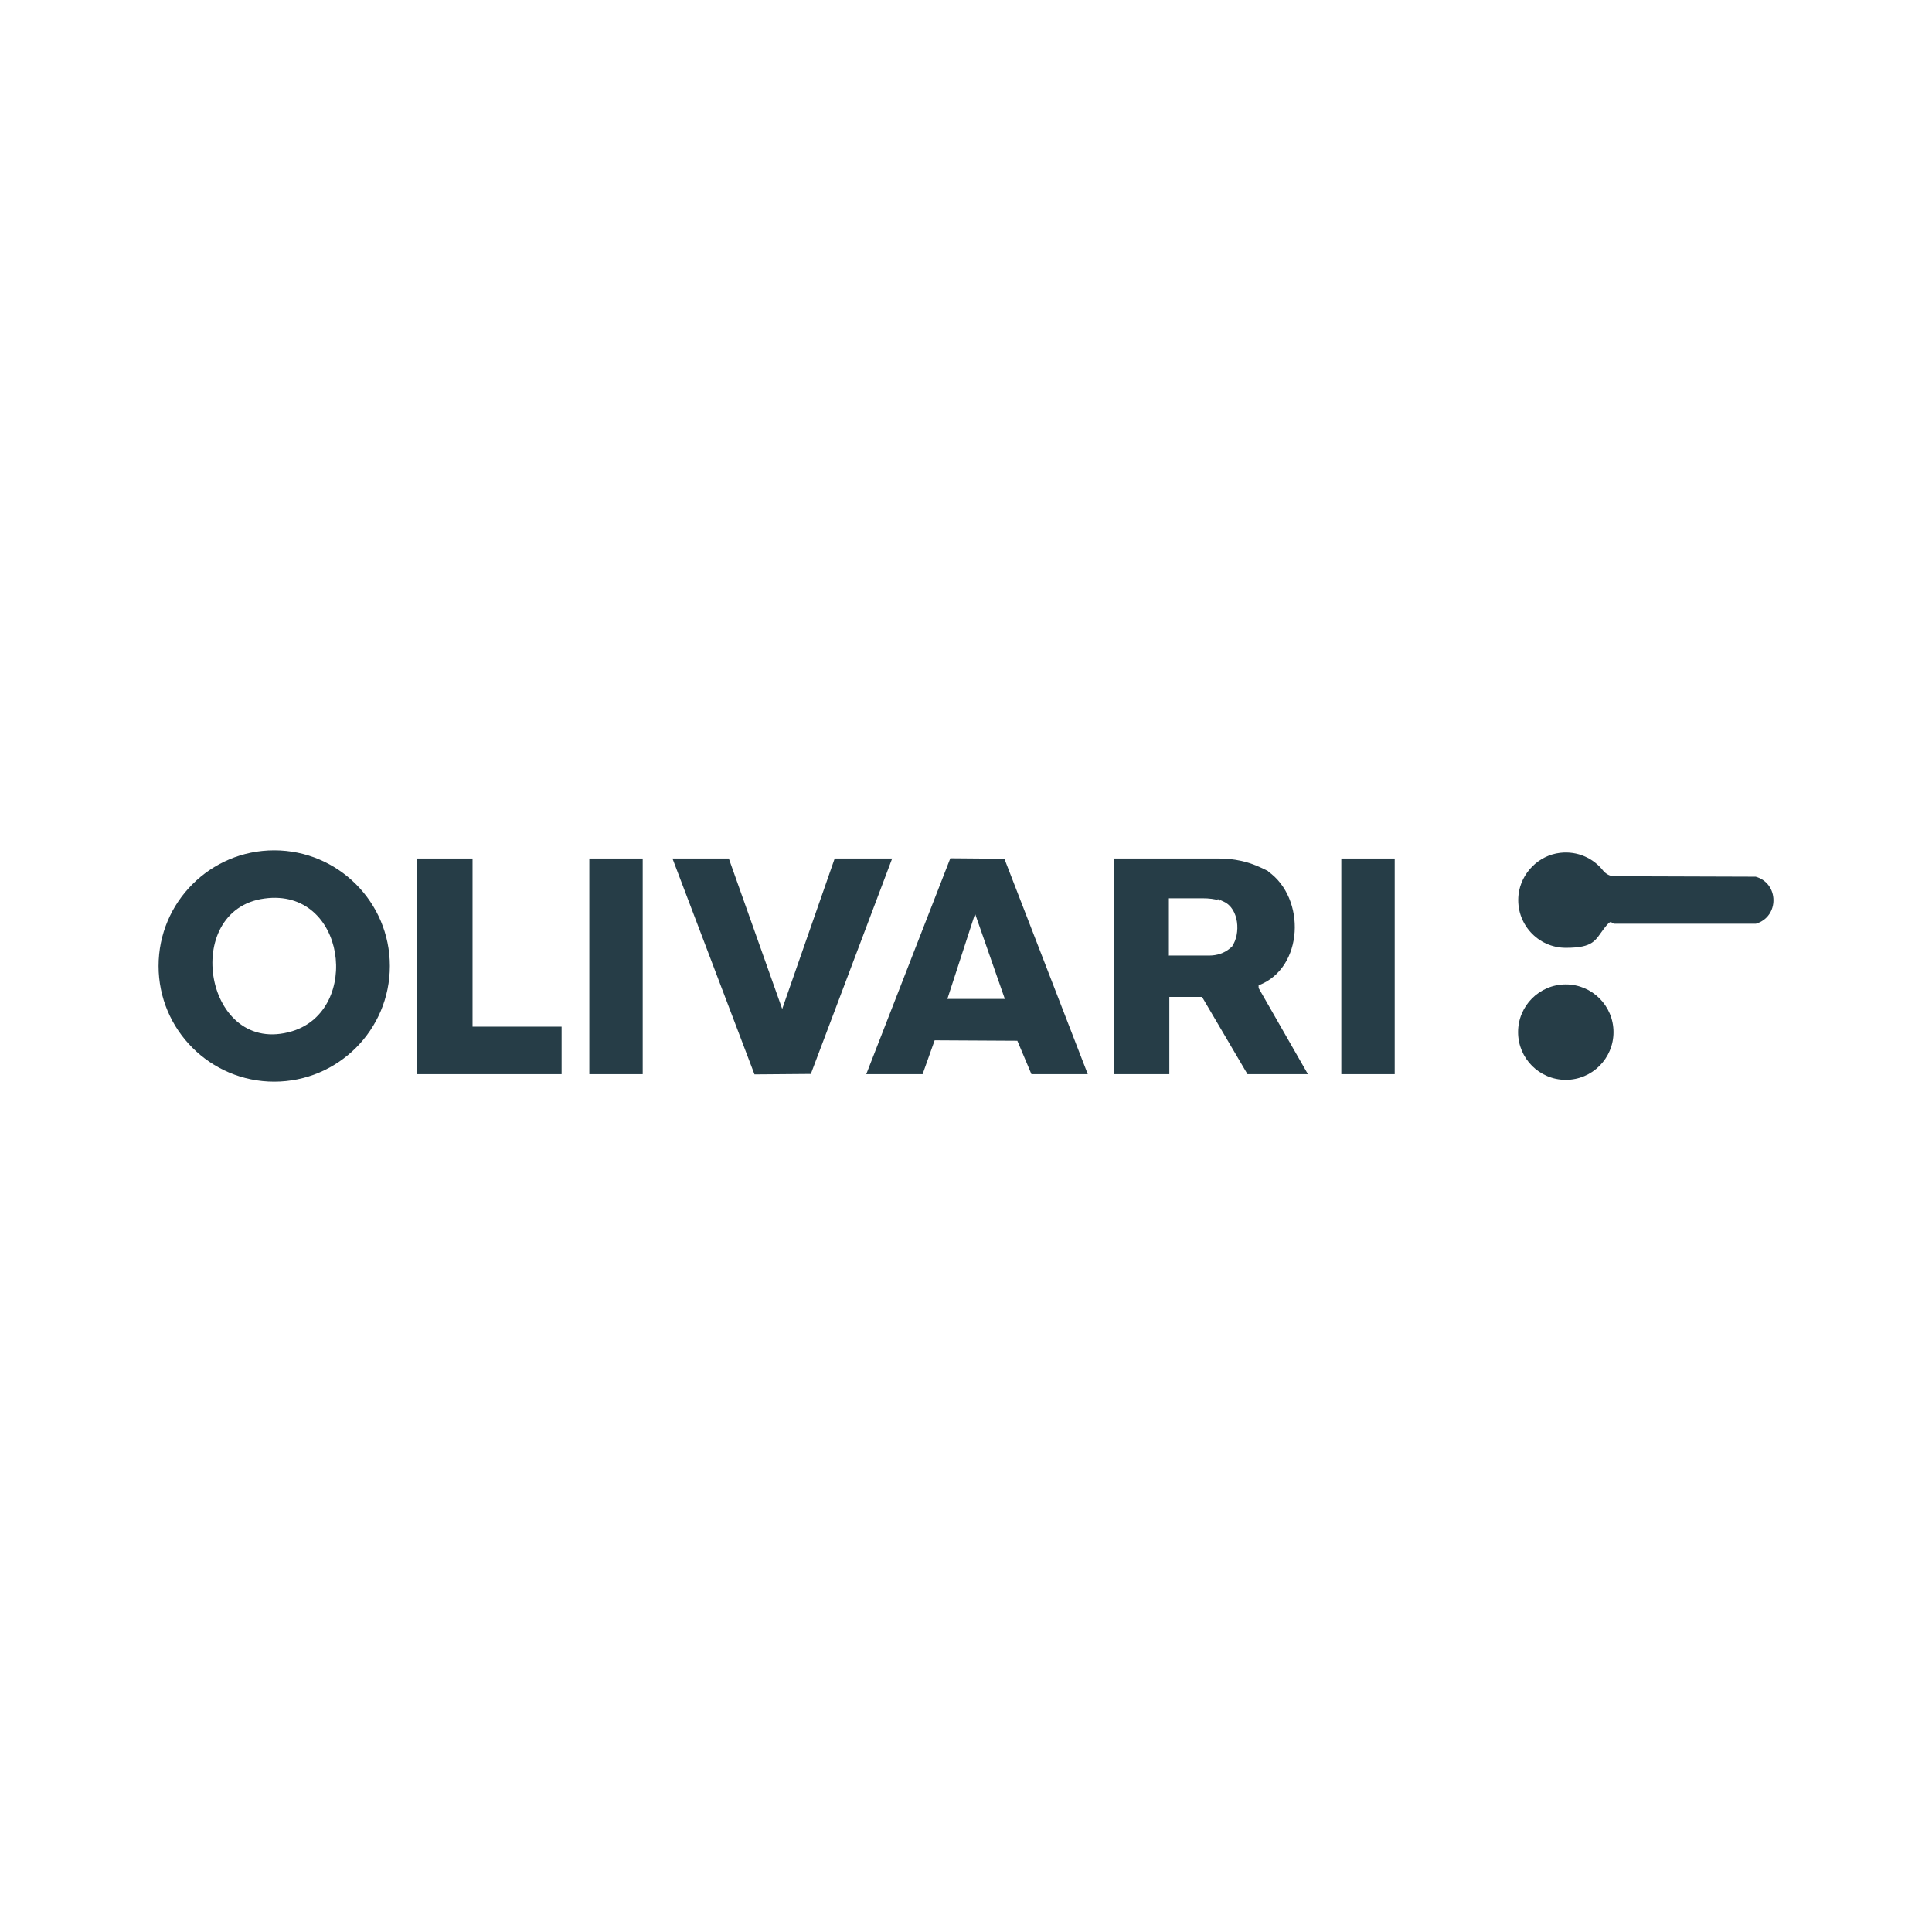 <?xml version="1.0" encoding="UTF-8"?>
<svg id="Laag_1" xmlns="http://www.w3.org/2000/svg" version="1.1" viewBox="0 0 850.4 850.4">
  <!-- Generator: Adobe Illustrator 29.6.1, SVG Export Plug-In . SVG Version: 2.1.1 Build 9)  -->
  <defs>
    <style>
      .st0 {
        fill: none;
      }

      .st1 {
        fill: #263d47;
      }
    </style>
  </defs>
  <rect class="st0" y="0" width="850.4" height="850.4"/>
  <g id="vqiYSa">
    <g>
      <path class="st1" d="M171.6,425.2c0,28.1-22.8,50.9-50.9,50.9s-50.9-22.8-50.9-50.9,22.8-50.9,50.9-50.9,50.9,22.8,50.9,50.9ZM116.4,395.5c-37.2,5-26.2,70,12.2,58.4,30.6-9.3,23.7-63.3-12.2-58.4Z"/>
      <path class="st1" d="M536.7,377.9c6.3,0,12.6,1.3,18.3,4s2.4,1.2,3.2,1.7c16.7,11.7,15.8,42.5-4.2,50.1v1.2c0,0,21.7,37.9,21.7,37.9h-26.6l-20-34h-14.4v34h-24.4v-94.9h46.4ZM514.6,420.6h17.7c3.3,0,6.5-1,9-3.1s.8-.7,1-.9c3.9-5.6,3.1-16.6-3.6-19.7s-.8-.3-1.6-.5c-2.5-.7-5-1-7.6-1h-15s0,25.3,0,25.3Z"/>
      <path class="st1" d="M381.3,472.8l37-95,23.8.2,36.7,94.8h-24.8l-6.2-14.7-36.4-.2-5.3,14.9h-24.8ZM442.3,439.7l-13.1-37.5-12.2,37.5h25.3Z"/>
      <polygon class="st1" points="320.8 377.9 344.3 444.1 367.4 377.9 392.7 377.9 356.9 472.7 332.1 472.9 296 377.9 320.8 377.9"/>
      <polygon class="st1" points="208 377.9 208 451.9 247.2 451.9 247.2 472.8 183.6 472.8 183.6 377.9 208 377.9"/>
      <rect class="st1" x="259.4" y="377.9" width="23.5" height="94.9"/>
      <rect class="st1" x="590.4" y="377.9" width="23.5" height="94.9"/>
      <circle class="st1" cx="689.2" cy="454.3" r="21"/>
      <path class="st1" d="M772.7,385.9l-62.2-.2c-1.9,0-3.6-1-4.8-2.4-4.3-5.5-11.3-8.8-19-7.9-9.5,1.1-17.2,8.9-18.3,18.4-1.4,12.7,8.5,23.4,20.8,23.4s12.9-3.3,16.7-8.3,2.9-2.3,4.8-2.3h62.2c10.4-3.1,10.2-17.8-.1-20.7Z"/>
    </g>
  </g>
</svg>